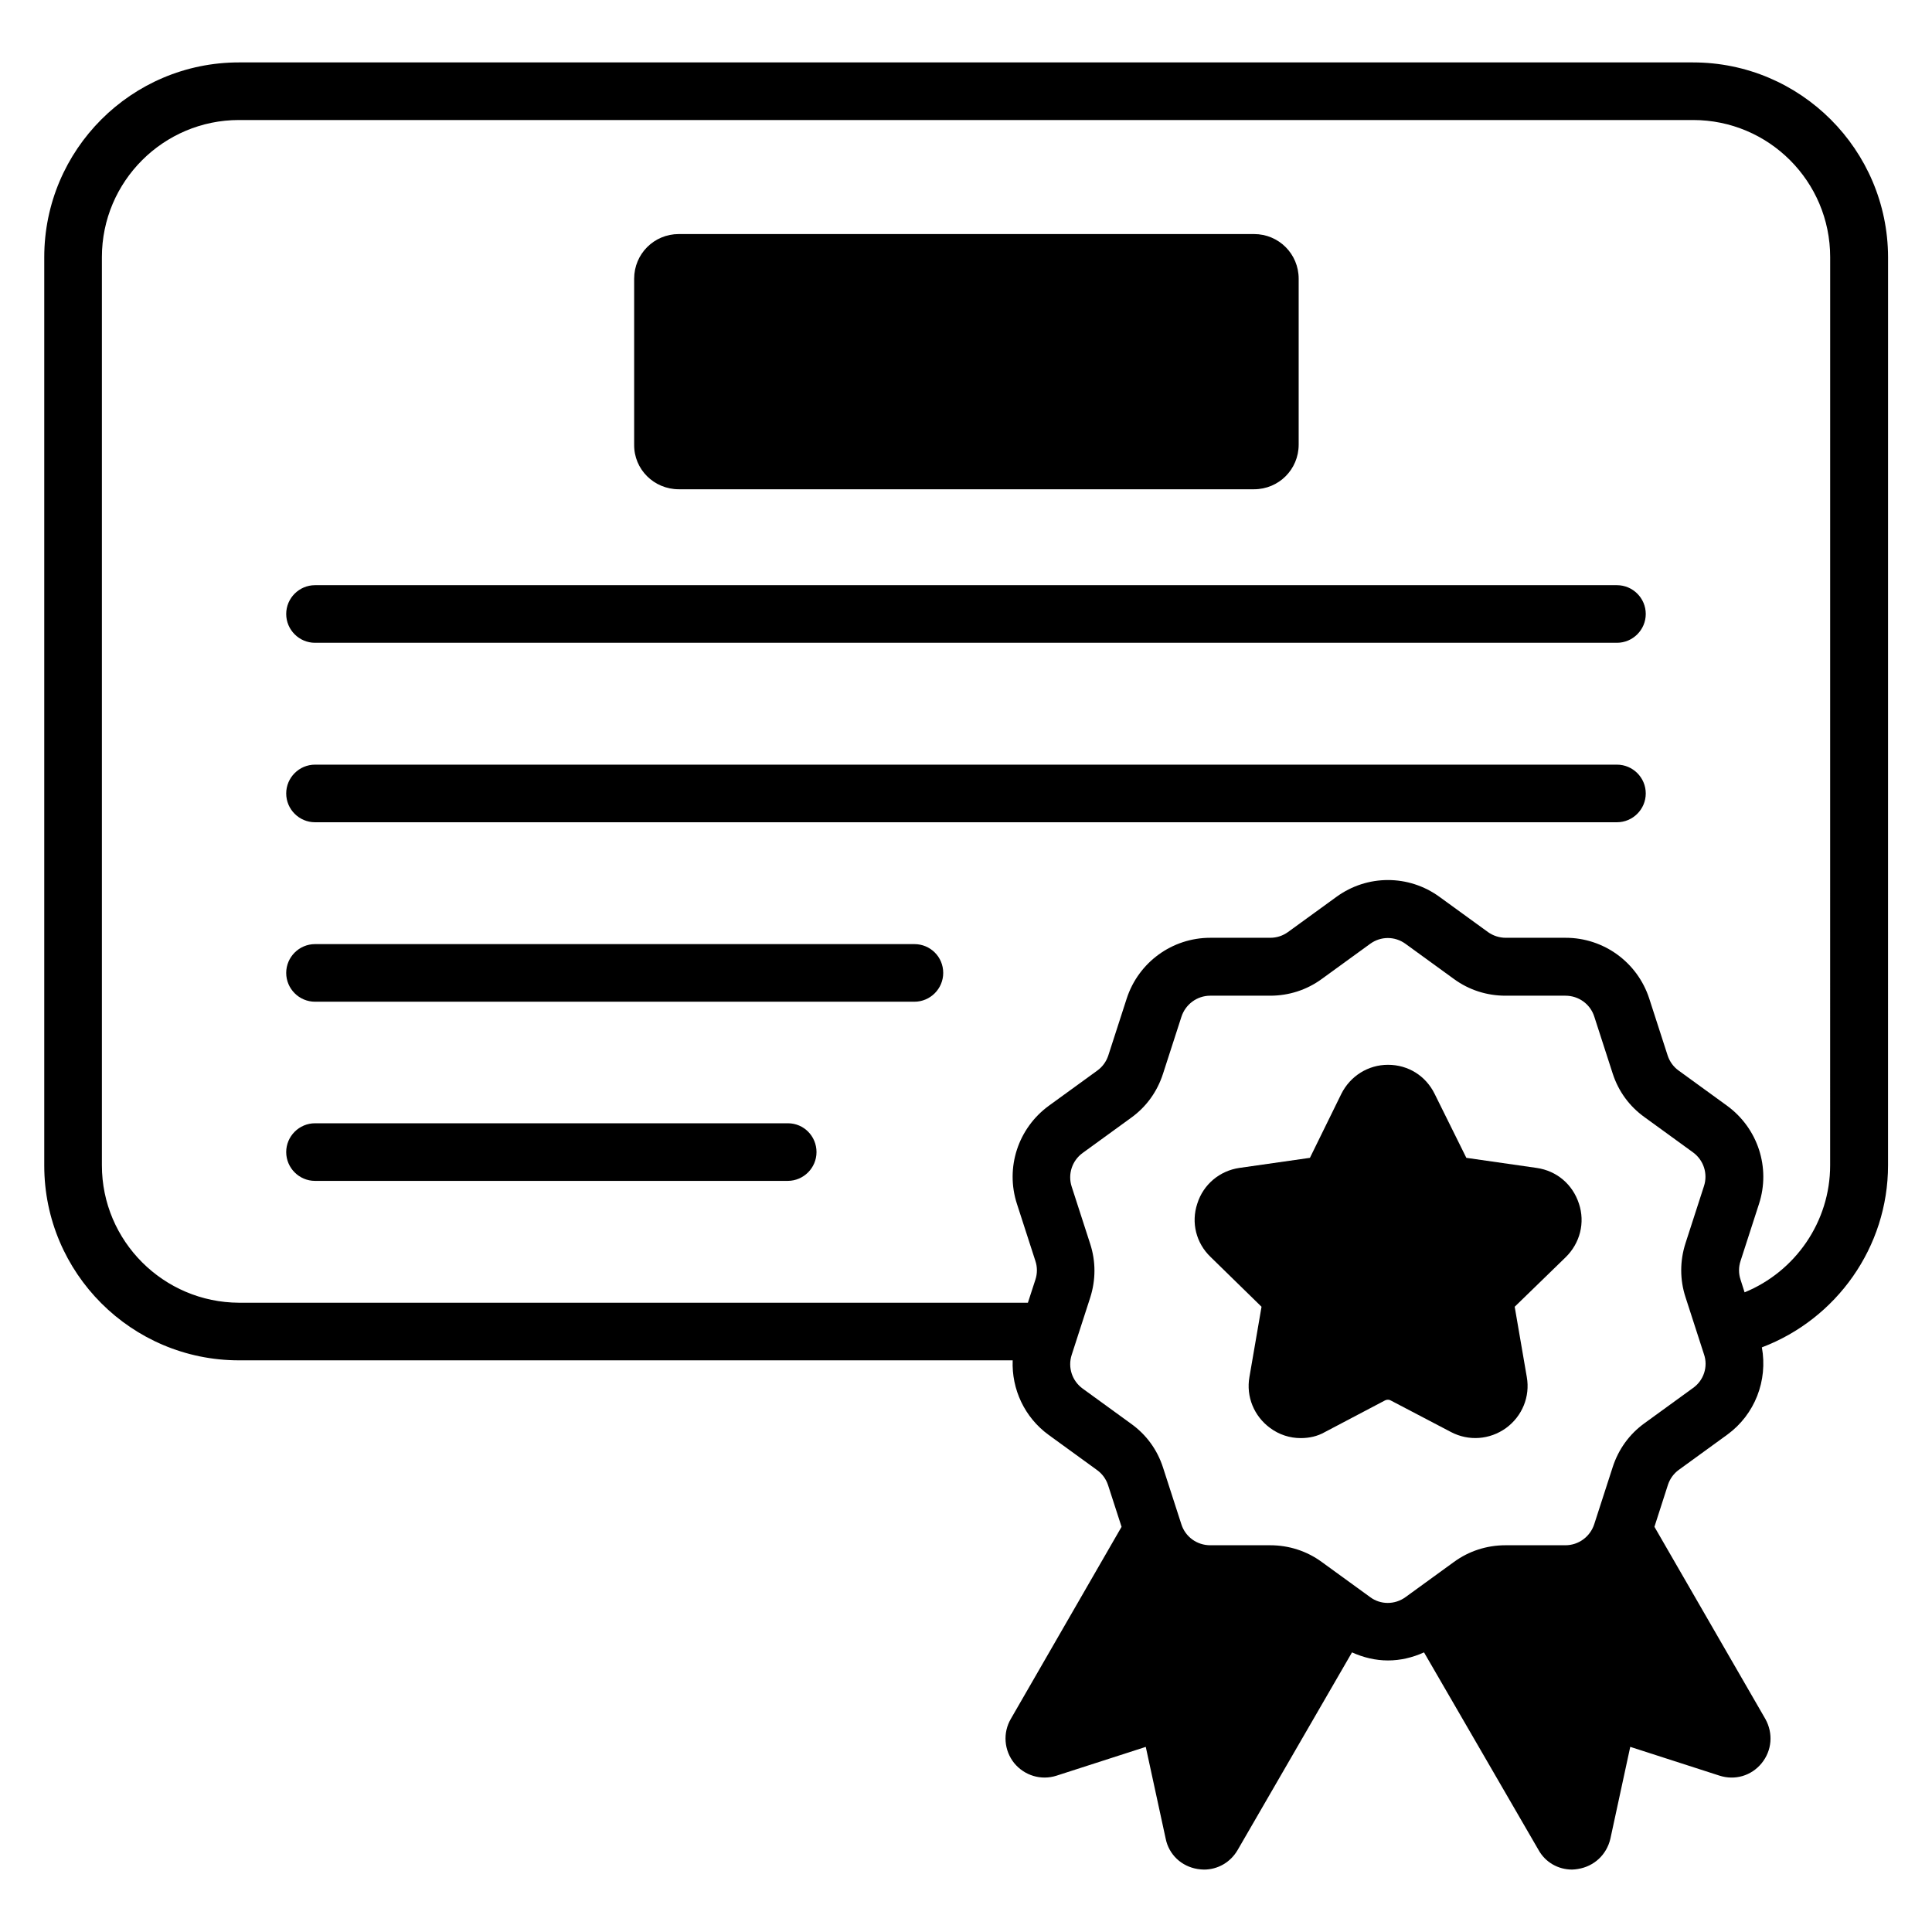 <?xml version="1.0" encoding="UTF-8"?>
<!-- Uploaded to: ICON Repo, www.iconrepo.com, Generator: ICON Repo Mixer Tools -->
<svg fill="#000000" width="800px" height="800px" version="1.1" viewBox="144 144 512 512" xmlns="http://www.w3.org/2000/svg">
 <g>
  <path d="m323.89 273.66h152.44c6.566 0 11.832-5.266 11.832-11.832v-43.969c0-6.566-5.266-11.832-11.832-11.832h-152.44c-6.566 0-11.832 5.266-11.832 11.832v43.969c-0.078 6.566 5.266 11.832 11.832 11.832z"/>
  <path d="m572.52 299.08h-345.04c-4.199 0-7.633 3.434-7.633 7.633 0 4.199 3.434 7.633 7.633 7.633h345.03c4.199 0 7.633-3.434 7.633-7.633 0.004-4.195-3.43-7.633-7.629-7.633z"/>
  <path d="m386.34 394.2h-158.86c-4.199 0-7.633 3.434-7.633 7.633s3.434 7.633 7.633 7.633h158.85c4.199 0 7.633-3.434 7.633-7.633 0.004-4.273-3.434-7.633-7.629-7.633z"/>
  <path d="m572.52 346.64h-345.04c-4.199 0-7.633 3.434-7.633 7.633 0 4.199 3.434 7.633 7.633 7.633h345.03c4.199 0 7.633-3.434 7.633-7.633 0.004-4.199-3.43-7.633-7.629-7.633z"/>
  <path d="m352.82 441.68h-125.34c-4.199 0-7.633 3.434-7.633 7.633 0 4.199 3.434 7.633 7.633 7.633h125.27c4.199 0 7.633-3.434 7.633-7.633 0-4.195-3.356-7.633-7.555-7.633z"/>
  <path d="m592.67 160.54h-385.34c-28.473 0-51.602 23.129-51.602 51.602v240.76c0 28.473 23.129 51.602 51.602 51.602h205.04c-0.305 7.633 3.129 15.113 9.543 19.77l12.824 9.312c1.375 0.992 2.367 2.367 2.902 3.969l3.586 11.07-29.312 50.84c-2.215 3.742-1.832 8.398 0.84 11.754 2.75 3.359 7.176 4.656 11.223 3.359l23.664-7.633 5.266 24.273c0.84 4.273 4.199 7.406 8.473 8.09 0.535 0.078 1.145 0.152 1.68 0.152 3.664 0 7.023-1.91 8.93-5.191l30.305-52.367c3.055 1.375 6.258 2.137 9.543 2.137 3.281 0 6.488-0.762 9.543-2.137l30.305 52.289c1.832 3.359 5.266 5.266 8.93 5.266 0.535 0 0.992-0.078 1.527-0.152 4.352-0.688 7.633-3.816 8.625-8.016l5.266-24.352 23.664 7.633c4.047 1.297 8.398 0.078 11.145-3.281 2.75-3.359 3.129-7.938 0.992-11.754l-29.391-50.914 3.586-11.145c0.535-1.602 1.527-2.977 2.902-3.969l12.824-9.312c7.328-5.344 10.762-14.352 9.16-23.129 19.77-7.481 33.434-26.566 33.434-48.242l0.008-240.68c-0.078-28.473-23.207-51.602-51.68-51.602zm0 351.29-12.824 9.312c-4.047 2.902-6.945 6.945-8.473 11.68l-4.887 15.113c-1.07 3.281-4.121 5.574-7.633 5.574h-15.879c-4.961 0-9.695 1.527-13.664 4.426l-12.824 9.312c-2.824 2.062-6.641 2.062-9.391 0l-12.824-9.312c-3.969-2.902-8.703-4.426-13.664-4.426h-15.879c-3.512 0-6.566-2.215-7.633-5.496l-4.887-15.113c-1.527-4.734-4.426-8.703-8.473-11.602l-12.824-9.312c-2.824-2.062-3.969-5.648-2.902-8.93l4.887-15.113c1.527-4.734 1.527-9.695 0-14.352l-4.887-15.113c-1.07-3.281 0.078-6.871 2.902-8.93l12.824-9.312c4.047-2.902 6.945-6.945 8.473-11.68l4.887-15.113c1.07-3.281 4.121-5.574 7.633-5.574h15.879c4.961 0 9.695-1.527 13.664-4.426l12.824-9.312c2.824-2.062 6.566-2.062 9.391 0l12.824 9.312c3.969 2.902 8.703 4.426 13.664 4.426h15.879c3.512 0 6.566 2.215 7.633 5.496l4.887 15.113c1.527 4.734 4.426 8.703 8.473 11.602l12.824 9.312c2.824 2.062 3.969 5.648 2.902 8.93l-4.887 15.113c-1.527 4.734-1.527 9.695 0 14.352l4.887 15.113c1.145 3.281-0.078 6.945-2.902 8.93zm36.336-59.008c0 14.961-9.238 28.168-22.672 33.664l-1.07-3.359c-0.535-1.602-0.535-3.359 0-4.961l4.887-15.113c3.129-9.617-0.305-20.074-8.473-26.031l-12.824-9.312c-1.375-0.992-2.367-2.367-2.902-3.969l-4.887-15.113c-3.129-9.617-12.062-16.105-22.137-16.105h-15.879c-1.68 0-3.359-0.535-4.734-1.527l-12.824-9.312c-8.168-5.953-19.16-5.953-27.328 0l-12.824 9.312c-1.375 0.992-2.977 1.527-4.734 1.527h-15.879c-10.078 0-19.008 6.488-22.137 16.105l-4.887 15.113c-0.535 1.602-1.527 2.977-2.902 3.969l-12.824 9.312c-8.168 5.953-11.602 16.41-8.473 26.031l4.887 15.113c0.535 1.602 0.535 3.359 0 4.961l-1.984 6.106-209.07 0.004c-20-0.078-36.332-16.336-36.332-36.414v-240.68c0-20.074 16.336-36.336 36.336-36.336h385.34c20.074 0 36.336 16.258 36.336 36.336z"/>
  <path d="m551.22 453.51-18.625-2.672-8.398-16.945c-2.367-4.809-7.023-7.711-12.367-7.711-5.266 0-10 2.977-12.367 7.711l-8.32 16.945-18.703 2.672c-5.191 0.762-9.543 4.352-11.145 9.465-1.68 5.039-0.305 10.457 3.512 14.121l13.512 13.207-3.207 18.625c-0.918 5.191 1.223 10.383 5.496 13.512 2.367 1.754 5.191 2.672 8.09 2.672 2.215 0 4.426-0.457 6.414-1.602l15.953-8.398c0.457-0.23 1.07-0.23 1.449 0l16.031 8.398c4.656 2.441 10.23 2.062 14.578-1.07 4.273-3.129 6.414-8.32 5.496-13.512l-3.207-18.625 13.512-13.129c3.816-3.742 5.191-9.16 3.512-14.199-1.676-5.113-5.871-8.699-11.215-9.465z"/>
 </g>
</svg>